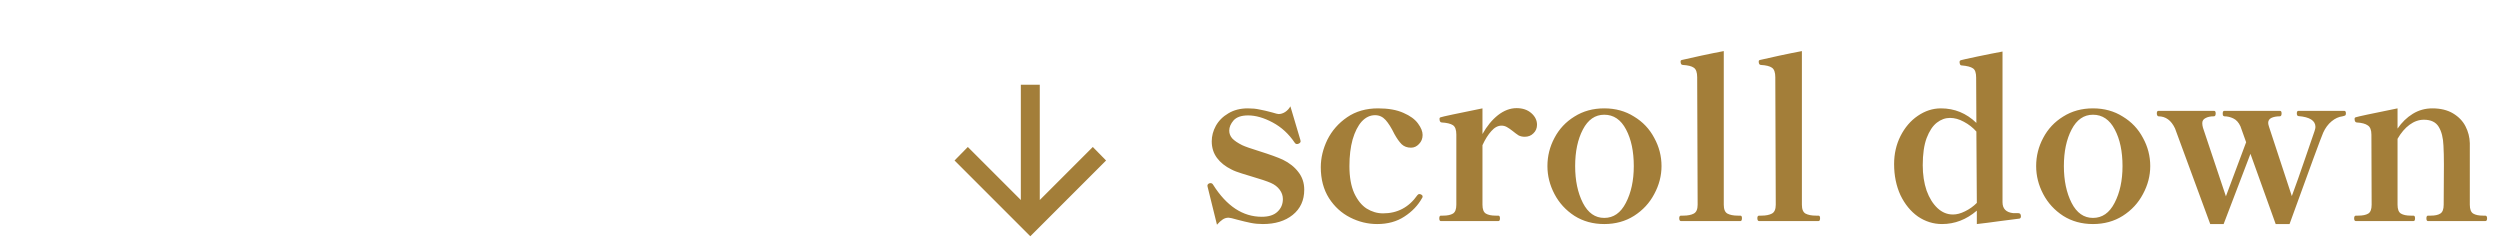 <svg width="165" height="16" viewBox="0 0 165 16" fill="none" xmlns="http://www.w3.org/2000/svg">
<path d="M68.625 13.201L72.125 9.701L73 10.592L68 15.592L63 10.592L63.875 9.701L67.375 13.201L67.375 5.592L68.625 5.592L68.625 13.201Z" fill="#A37E39"/>
<path d="M79.705 12.342L79.69 12.267C79.69 12.187 79.73 12.132 79.81 12.102C79.83 12.092 79.86 12.087 79.9 12.087C79.97 12.087 80.025 12.122 80.065 12.192C80.955 13.602 82.025 14.307 83.275 14.307C83.735 14.307 84.08 14.197 84.31 13.977C84.55 13.757 84.67 13.477 84.67 13.137C84.67 12.917 84.6 12.712 84.46 12.522C84.32 12.332 84.125 12.182 83.875 12.072C83.625 11.962 83.175 11.812 82.525 11.622C82.465 11.602 82.285 11.547 81.985 11.457C81.685 11.367 81.45 11.277 81.28 11.187C80.87 10.987 80.55 10.732 80.32 10.422C80.09 10.112 79.975 9.747 79.975 9.327C79.975 8.977 80.065 8.637 80.245 8.307C80.435 7.967 80.71 7.692 81.07 7.482C81.43 7.262 81.86 7.152 82.36 7.152C82.65 7.152 82.905 7.177 83.125 7.227C83.355 7.267 83.635 7.332 83.965 7.422C84.195 7.492 84.335 7.527 84.385 7.527C84.535 7.527 84.68 7.482 84.82 7.392C84.97 7.292 85.085 7.167 85.165 7.017L85.825 9.237L85.84 9.327C85.84 9.387 85.8 9.437 85.72 9.477C85.68 9.497 85.64 9.507 85.6 9.507C85.54 9.507 85.49 9.477 85.45 9.417C85.06 8.837 84.575 8.392 83.995 8.082C83.415 7.772 82.875 7.617 82.375 7.617C81.935 7.617 81.615 7.727 81.415 7.947C81.225 8.167 81.13 8.392 81.13 8.622C81.13 8.812 81.195 8.982 81.325 9.132C81.465 9.282 81.685 9.432 81.985 9.582C82.175 9.672 82.545 9.802 83.095 9.972C83.825 10.202 84.35 10.392 84.67 10.542C85.1 10.752 85.44 11.022 85.69 11.352C85.95 11.682 86.08 12.072 86.08 12.522C86.08 13.222 85.825 13.777 85.315 14.187C84.815 14.587 84.16 14.787 83.35 14.787C83.07 14.787 82.805 14.762 82.555 14.712C82.305 14.662 82.01 14.592 81.67 14.502C81.36 14.412 81.165 14.367 81.085 14.367C80.945 14.367 80.815 14.407 80.695 14.487C80.575 14.567 80.45 14.682 80.32 14.832L79.705 12.342ZM90.892 14.787C90.272 14.787 89.677 14.642 89.107 14.352C88.537 14.062 88.072 13.637 87.712 13.077C87.352 12.507 87.172 11.827 87.172 11.037C87.172 10.427 87.317 9.822 87.607 9.222C87.907 8.622 88.342 8.127 88.912 7.737C89.482 7.347 90.162 7.152 90.952 7.152C91.632 7.152 92.192 7.252 92.632 7.452C93.072 7.642 93.392 7.877 93.592 8.157C93.792 8.427 93.892 8.677 93.892 8.907C93.892 9.147 93.812 9.347 93.652 9.507C93.502 9.667 93.327 9.747 93.127 9.747C92.877 9.747 92.672 9.672 92.512 9.522C92.352 9.362 92.192 9.137 92.032 8.847C91.832 8.437 91.637 8.127 91.447 7.917C91.257 7.707 91.027 7.602 90.757 7.602C90.427 7.602 90.132 7.742 89.872 8.022C89.622 8.302 89.422 8.697 89.272 9.207C89.132 9.717 89.062 10.302 89.062 10.962C89.062 11.682 89.167 12.277 89.377 12.747C89.597 13.217 89.872 13.557 90.202 13.767C90.542 13.977 90.902 14.082 91.282 14.082C92.232 14.082 92.987 13.682 93.547 12.882C93.587 12.832 93.627 12.807 93.667 12.807C93.717 12.807 93.757 12.817 93.787 12.837C93.857 12.867 93.892 12.912 93.892 12.972C93.892 13.012 93.882 13.042 93.862 13.062C93.592 13.552 93.202 13.962 92.692 14.292C92.192 14.622 91.592 14.787 90.892 14.787ZM100.093 7.137C100.493 7.137 100.818 7.247 101.068 7.467C101.318 7.687 101.443 7.942 101.443 8.232C101.443 8.462 101.363 8.652 101.203 8.802C101.053 8.952 100.863 9.027 100.633 9.027C100.483 9.027 100.348 8.997 100.228 8.937C100.118 8.867 99.983 8.767 99.823 8.637C99.683 8.527 99.558 8.442 99.448 8.382C99.338 8.322 99.223 8.292 99.103 8.292C98.863 8.292 98.638 8.412 98.428 8.652C98.218 8.882 98.023 9.192 97.843 9.582V13.512C97.843 13.812 97.918 14.007 98.068 14.097C98.218 14.187 98.433 14.232 98.713 14.232H98.893C98.963 14.232 98.998 14.292 98.998 14.412C98.998 14.532 98.963 14.592 98.893 14.592H95.098C95.028 14.592 94.993 14.532 94.993 14.412C94.993 14.292 95.028 14.232 95.098 14.232H95.248C95.528 14.232 95.743 14.187 95.893 14.097C96.043 14.007 96.118 13.812 96.118 13.512V8.877C96.118 8.567 96.043 8.362 95.893 8.262C95.743 8.162 95.493 8.102 95.143 8.082C95.053 8.072 95.008 7.992 95.008 7.842C95.008 7.782 95.038 7.747 95.098 7.737C95.198 7.697 96.113 7.502 97.843 7.152V8.847C98.133 8.327 98.473 7.912 98.863 7.602C99.263 7.292 99.673 7.137 100.093 7.137ZM105.88 14.787C105.14 14.787 104.485 14.607 103.915 14.247C103.345 13.877 102.905 13.397 102.595 12.807C102.285 12.217 102.13 11.602 102.13 10.962C102.13 10.302 102.285 9.682 102.595 9.102C102.905 8.512 103.345 8.042 103.915 7.692C104.485 7.332 105.14 7.152 105.88 7.152C106.62 7.152 107.275 7.332 107.845 7.692C108.425 8.042 108.87 8.512 109.18 9.102C109.5 9.682 109.66 10.302 109.66 10.962C109.66 11.602 109.5 12.217 109.18 12.807C108.87 13.397 108.425 13.877 107.845 14.247C107.275 14.607 106.62 14.787 105.88 14.787ZM105.88 14.382C106.49 14.382 106.965 14.052 107.305 13.392C107.655 12.722 107.83 11.912 107.83 10.962C107.83 9.992 107.66 9.187 107.32 8.547C106.98 7.897 106.5 7.572 105.88 7.572C105.28 7.572 104.81 7.897 104.47 8.547C104.13 9.197 103.96 10.002 103.96 10.962C103.96 11.912 104.13 12.722 104.47 13.392C104.81 14.052 105.28 14.382 105.88 14.382ZM110.949 14.592C110.869 14.592 110.829 14.527 110.829 14.397C110.829 14.287 110.869 14.232 110.949 14.232H111.099C111.389 14.232 111.619 14.187 111.789 14.097C111.959 14.007 112.044 13.812 112.044 13.512L112.014 5.097C112.014 4.777 111.939 4.567 111.789 4.467C111.649 4.367 111.409 4.307 111.069 4.287C110.969 4.287 110.919 4.212 110.919 4.062C110.919 4.002 110.949 3.967 111.009 3.957C111.299 3.887 111.724 3.792 112.284 3.672C112.844 3.552 113.339 3.452 113.769 3.372V13.512C113.769 13.812 113.849 14.007 114.009 14.097C114.179 14.187 114.409 14.232 114.699 14.232H114.864C114.934 14.232 114.969 14.287 114.969 14.397C114.969 14.527 114.934 14.592 114.864 14.592H110.949ZM116.105 14.592C116.025 14.592 115.985 14.527 115.985 14.397C115.985 14.287 116.025 14.232 116.105 14.232H116.255C116.545 14.232 116.775 14.187 116.945 14.097C117.115 14.007 117.2 13.812 117.2 13.512L117.17 5.097C117.17 4.777 117.095 4.567 116.945 4.467C116.805 4.367 116.565 4.307 116.225 4.287C116.125 4.287 116.075 4.212 116.075 4.062C116.075 4.002 116.105 3.967 116.165 3.957C116.455 3.887 116.88 3.792 117.44 3.672C118 3.552 118.495 3.452 118.925 3.372V13.512C118.925 13.812 119.005 14.007 119.165 14.097C119.335 14.187 119.565 14.232 119.855 14.232H120.02C120.09 14.232 120.125 14.287 120.125 14.397C120.125 14.527 120.09 14.592 120.02 14.592H116.105ZM133.201 14.067C133.321 14.067 133.381 14.137 133.381 14.277C133.381 14.357 133.351 14.407 133.291 14.427C133.011 14.467 132.581 14.522 132.001 14.592C131.431 14.672 130.921 14.737 130.471 14.787V13.902C129.781 14.492 129.016 14.787 128.176 14.787C127.606 14.787 127.076 14.622 126.586 14.292C126.106 13.952 125.721 13.482 125.431 12.882C125.151 12.272 125.011 11.587 125.011 10.827C125.011 10.157 125.151 9.542 125.431 8.982C125.721 8.412 126.101 7.967 126.571 7.647C127.051 7.317 127.561 7.152 128.101 7.152C129.001 7.152 129.781 7.472 130.441 8.112L130.426 5.127C130.426 4.807 130.356 4.602 130.216 4.512C130.076 4.412 129.826 4.347 129.466 4.317C129.416 4.317 129.381 4.292 129.361 4.242C129.341 4.192 129.331 4.142 129.331 4.092C129.331 4.032 129.361 3.992 129.421 3.972C129.481 3.952 129.841 3.872 130.501 3.732C131.171 3.592 131.726 3.482 132.166 3.402V13.347C132.166 13.777 132.401 14.017 132.871 14.067H133.201ZM128.896 14.157C129.146 14.157 129.411 14.087 129.691 13.947C129.981 13.807 130.241 13.622 130.471 13.392L130.441 8.682C130.211 8.422 129.936 8.207 129.616 8.037C129.306 7.867 129.001 7.782 128.701 7.782C128.391 7.782 128.101 7.887 127.831 8.097C127.561 8.307 127.336 8.647 127.156 9.117C126.986 9.577 126.901 10.172 126.901 10.902C126.901 11.522 126.986 12.082 127.156 12.582C127.336 13.072 127.576 13.457 127.876 13.737C128.176 14.017 128.516 14.157 128.896 14.157ZM138.136 14.787C137.396 14.787 136.741 14.607 136.171 14.247C135.601 13.877 135.161 13.397 134.851 12.807C134.541 12.217 134.386 11.602 134.386 10.962C134.386 10.302 134.541 9.682 134.851 9.102C135.161 8.512 135.601 8.042 136.171 7.692C136.741 7.332 137.396 7.152 138.136 7.152C138.876 7.152 139.531 7.332 140.101 7.692C140.681 8.042 141.126 8.512 141.436 9.102C141.756 9.682 141.916 10.302 141.916 10.962C141.916 11.602 141.756 12.217 141.436 12.807C141.126 13.397 140.681 13.877 140.101 14.247C139.531 14.607 138.876 14.787 138.136 14.787ZM138.136 14.382C138.746 14.382 139.221 14.052 139.561 13.392C139.911 12.722 140.086 11.912 140.086 10.962C140.086 9.992 139.916 9.187 139.576 8.547C139.236 7.897 138.756 7.572 138.136 7.572C137.536 7.572 137.066 7.897 136.726 8.547C136.386 9.197 136.216 10.002 136.216 10.962C136.216 11.912 136.386 12.722 136.726 13.392C137.066 14.052 137.536 14.382 138.136 14.382ZM154.725 7.317C154.795 7.317 154.83 7.372 154.83 7.482C154.83 7.552 154.815 7.597 154.785 7.617C154.755 7.637 154.695 7.657 154.605 7.677C154.355 7.707 154.115 7.817 153.885 8.007C153.655 8.197 153.47 8.447 153.33 8.757C153.2 9.047 152.46 11.057 151.11 14.787H150.195L148.53 10.152L146.76 14.787H145.875L143.55 8.472C143.3 7.942 142.935 7.677 142.455 7.677C142.415 7.667 142.39 7.647 142.38 7.617C142.36 7.587 142.35 7.542 142.35 7.482C142.35 7.372 142.385 7.317 142.455 7.317H146.13C146.2 7.317 146.235 7.372 146.235 7.482C146.235 7.612 146.195 7.677 146.115 7.677C145.885 7.677 145.7 7.717 145.56 7.797C145.42 7.867 145.35 7.977 145.35 8.127C145.35 8.217 145.365 8.317 145.395 8.427L146.91 12.957L148.245 9.387L147.87 8.337C147.75 8.077 147.59 7.902 147.39 7.812C147.2 7.722 147.005 7.677 146.805 7.677C146.765 7.667 146.735 7.647 146.715 7.617C146.705 7.587 146.7 7.542 146.7 7.482C146.7 7.372 146.735 7.317 146.805 7.317H150.48C150.55 7.317 150.585 7.372 150.585 7.482C150.585 7.612 150.545 7.677 150.465 7.677C150.245 7.677 150.06 7.712 149.91 7.782C149.77 7.852 149.7 7.962 149.7 8.112C149.7 8.172 149.72 8.262 149.76 8.382L151.26 12.942C151.52 12.242 151.8 11.452 152.1 10.572C152.41 9.682 152.63 9.042 152.76 8.652C152.8 8.532 152.82 8.442 152.82 8.382C152.82 7.962 152.445 7.722 151.695 7.662C151.625 7.652 151.59 7.592 151.59 7.482C151.59 7.372 151.625 7.317 151.695 7.317H154.725ZM164.028 14.232C164.108 14.232 164.148 14.292 164.148 14.412C164.148 14.532 164.108 14.592 164.028 14.592H160.248C160.178 14.592 160.143 14.532 160.143 14.412C160.143 14.292 160.178 14.232 160.248 14.232H160.428C160.708 14.232 160.918 14.187 161.058 14.097C161.208 14.007 161.283 13.812 161.283 13.512L161.298 10.872C161.298 10.392 161.288 9.972 161.268 9.612C161.248 9.092 161.143 8.677 160.953 8.367C160.763 8.057 160.438 7.902 159.978 7.902C159.648 7.902 159.333 8.012 159.033 8.232C158.733 8.452 158.468 8.762 158.238 9.162V13.512C158.238 13.812 158.313 14.007 158.463 14.097C158.613 14.187 158.828 14.232 159.108 14.232H159.288C159.358 14.232 159.393 14.292 159.393 14.412C159.393 14.532 159.358 14.592 159.288 14.592H155.493C155.413 14.592 155.373 14.532 155.373 14.412C155.373 14.292 155.413 14.232 155.493 14.232H155.643C155.933 14.232 156.153 14.187 156.303 14.097C156.453 14.007 156.528 13.812 156.528 13.512L156.513 8.892C156.513 8.582 156.433 8.377 156.273 8.277C156.123 8.167 155.878 8.102 155.538 8.082C155.448 8.072 155.403 7.992 155.403 7.842C155.403 7.782 155.433 7.747 155.493 7.737C155.593 7.697 156.508 7.502 158.238 7.152V8.487C158.518 8.077 158.853 7.752 159.243 7.512C159.633 7.272 160.063 7.152 160.533 7.152C161.073 7.152 161.528 7.262 161.898 7.482C162.268 7.702 162.543 7.987 162.723 8.337C162.903 8.687 162.998 9.057 163.008 9.447V10.827V13.512C163.008 13.812 163.083 14.007 163.233 14.097C163.383 14.187 163.598 14.232 163.878 14.232H164.028Z" fill="#A37E39"/>
</svg>

